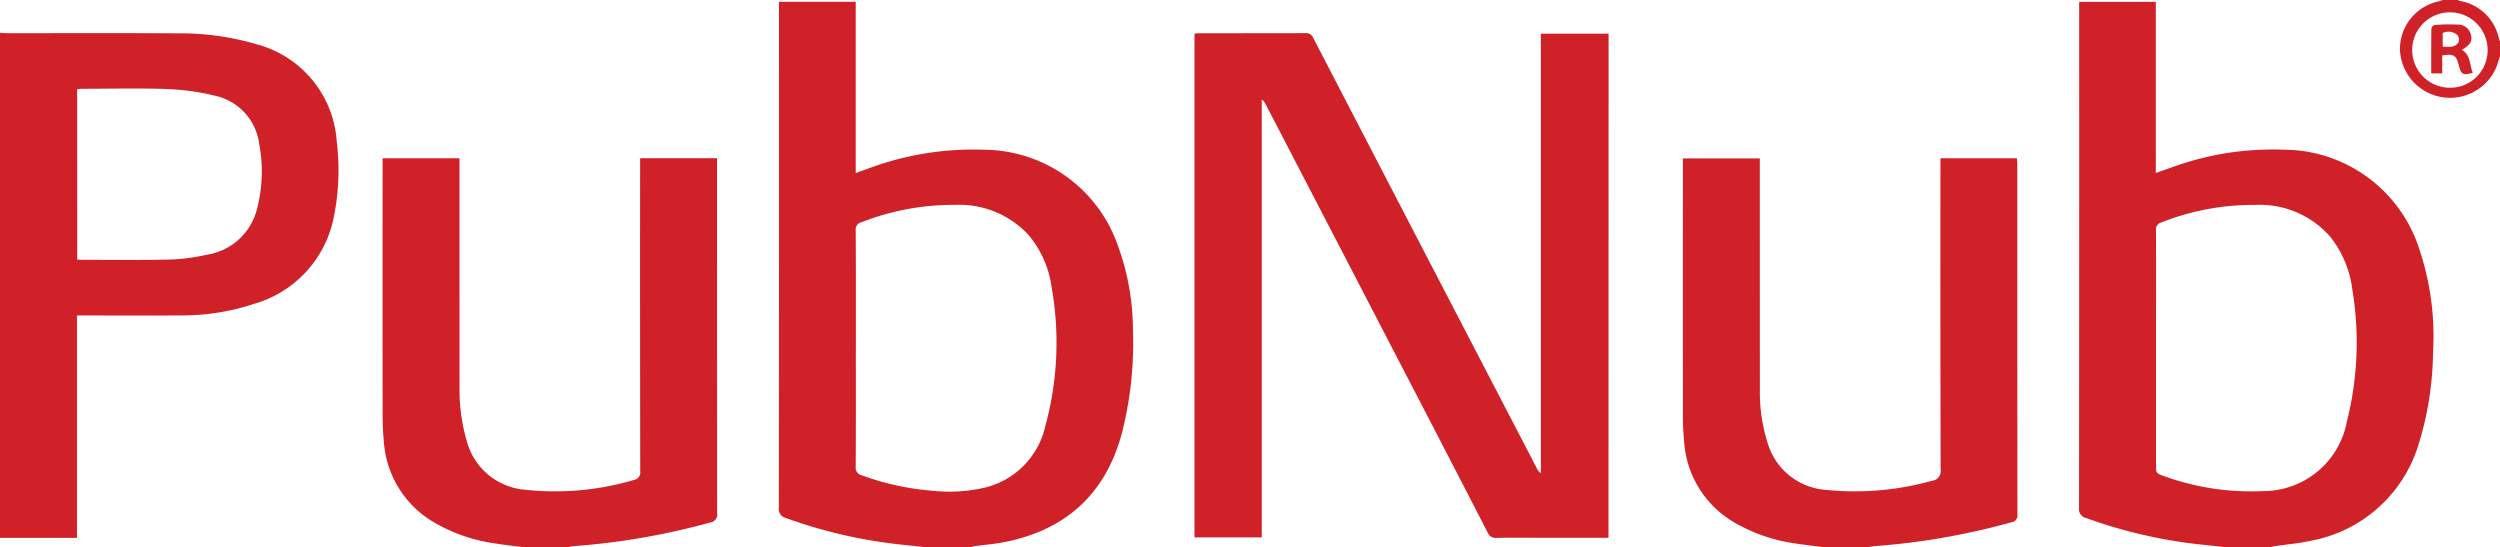 <svg id="Group_8" data-name="Group 8" xmlns="http://www.w3.org/2000/svg" width="209.916" height="45.95" viewBox="0 0 209.916 45.95">
  <path id="Path_1" data-name="Path 1" d="M686.378,55.546c-.645-.069-1.29-.136-1.934-.207a41.026,41.026,0,0,1-9.859-2.255.755.755,0,0,1-.571-.85q.02-20.932.011-41.864V9.749h6.443V24.124c.388-.138.692-.244.994-.354a25.141,25.141,0,0,1,9.8-1.6A11.975,11.975,0,0,1,702.5,30.276a20.748,20.748,0,0,1,1.246,7.105,30.394,30.394,0,0,1-.971,8.739c-1.421,5.084-4.785,8.026-9.918,9.012-.784.151-1.586.209-2.378.316a2.893,2.893,0,0,0-.366.1Zm-5.9-16.674c0,3.3.009,6.61-.011,9.915a.648.648,0,0,0,.52.724,22.389,22.389,0,0,0,6.014,1.3,13.148,13.148,0,0,0,4.338-.279,6.86,6.86,0,0,0,5.052-5.173,26.524,26.524,0,0,0,.53-11.61,8.581,8.581,0,0,0-1.949-4.43,7.912,7.912,0,0,0-6.16-2.52,21.137,21.137,0,0,0-7.856,1.455.629.629,0,0,0-.489.7C680.489,32.263,680.48,35.568,680.48,38.873Z" transform="translate(-608.616 -9.596)" fill="#d02129"/>
  <path id="Path_2" data-name="Path 2" d="M1798.272,55.578c-.645-.069-1.29-.136-1.934-.206a40.912,40.912,0,0,1-9.858-2.252.759.759,0,0,1-.583-.846q.022-20.956.012-41.912V9.784h6.436V24.152c.444-.155.807-.278,1.168-.408a24.721,24.721,0,0,1,9.613-1.546,11.988,11.988,0,0,1,11.318,8.276,22.9,22.9,0,0,1,1.178,8.737,26.972,26.972,0,0,1-1.195,7.671,11.672,11.672,0,0,1-9.195,8.175c-.953.21-1.936.285-2.9.427-.142.021-.282.063-.421.095Zm-5.908-16.694q0,5.007,0,10.014c0,.285.03.475.352.591a21.492,21.492,0,0,0,8.605,1.376,7.151,7.151,0,0,0,7.065-5.827,27.225,27.225,0,0,0,.47-11.043,8.96,8.96,0,0,0-1.824-4.439,7.833,7.833,0,0,0-6.314-2.722,20.96,20.96,0,0,0-7.9,1.468.593.593,0,0,0-.457.666C1792.37,32.274,1792.364,35.579,1792.364,38.884Z" transform="translate(-1611.329 -9.628)" fill="#d02129"/>
  <path id="Path_3" data-name="Path 3" d="M7.946,36.193c.211.013.422.038.633.038,4.76,0,9.519-.019,14.279.011a22.732,22.732,0,0,1,6.672.929,9.062,9.062,0,0,1,6.69,8.139,19.8,19.8,0,0,1-.241,6.337,9.472,9.472,0,0,1-6.67,7.3,19.206,19.206,0,0,1-6.167.979c-2.7.028-5.4.007-8.1.007h-.633V78.608H7.946Zm6.483,19.043c.133.01.213.02.293.02,2.487,0,4.975.038,7.46-.02a15.851,15.851,0,0,0,3.1-.4,5.147,5.147,0,0,0,4.236-3.82,12.4,12.4,0,0,0,.2-5.442,4.777,4.777,0,0,0-3.771-4.108,20.246,20.246,0,0,0-3.916-.545c-2.353-.086-4.711-.025-7.067-.023-.173,0-.347.014-.538.023Z" transform="translate(-7.946 -33.443)" fill="#d02129"/>
  <path id="Path_4" data-name="Path 4" d="M346.982,176.171c-.789-.1-1.581-.188-2.367-.311a14.054,14.054,0,0,1-5.285-1.841,8.512,8.512,0,0,1-4.109-6.78c-.083-.828-.1-1.665-.1-2.5q-.011-10.308,0-20.617v-.609h6.456v.638q0,9.253.005,18.506a15.42,15.42,0,0,0,.593,4.554,5.531,5.531,0,0,0,4.953,4.137,23.392,23.392,0,0,0,9.073-.819.648.648,0,0,0,.552-.754q-.019-12.812-.009-25.623v-.647H363.2v.637q0,14.579.01,29.158a.679.679,0,0,1-.6.8,59.362,59.362,0,0,1-11.522,1.985,2.462,2.462,0,0,0-.373.084Z" transform="translate(-302.995 -130.222)" fill="#d02129"/>
  <path id="Path_5" data-name="Path 5" d="M1458.982,176.2c-.789-.1-1.581-.19-2.367-.31a14.1,14.1,0,0,1-5.2-1.785,8.5,8.5,0,0,1-4.191-6.779,22.4,22.4,0,0,1-.1-2.3q-.011-10.432,0-20.863v-.615h6.456v.627q0,9.425.005,18.851a14.023,14.023,0,0,0,.631,4.349,5.519,5.519,0,0,0,4.947,4.011,24,24,0,0,0,8.888-.771.814.814,0,0,0,.711-.945q-.031-12.739-.015-25.478v-.651h6.423c.011.183.03.356.03.529q0,14.678.011,29.356a.578.578,0,0,1-.5.675,58.822,58.822,0,0,1-11.568,2.012,2.976,2.976,0,0,0-.422.089Z" transform="translate(-1305.815 -130.25)" fill="#d02129"/>
  <path id="Path_6" data-name="Path 6" d="M2068.762,12.906c-.113.337-.205.683-.345,1.009a4.214,4.214,0,0,1-8.058-1.618,4.11,4.11,0,0,1,3.23-3.986c.123-.028.241-.078.362-.118h1.276a.486.486,0,0,0,.126.073,4.046,4.046,0,0,1,3.345,3.295c.006.027.042.046.064.069Zm-1.04-.6a3.167,3.167,0,1,0-3.141,3.255A3.144,3.144,0,0,0,2067.722,12.309Z" transform="translate(-1858.846 -8.193)" fill="#d02129"/>
  <path id="Path_7" data-name="Path 7" d="M1064.193,78.9H1058.2c-1.129,0-2.258-.016-3.387.009a.713.713,0,0,1-.76-.439q-3.929-7.623-7.885-15.233-5.393-10.4-10.791-20.793a.763.763,0,0,0-.3-.332V78.871h-5.647V36.563c.151-.009.308-.027.465-.027,2.945,0,5.89,0,8.835-.008a.649.649,0,0,1,.676.411q9.388,18.1,18.8,36.183a.819.819,0,0,0,.307.351v-36.9h5.687Z" transform="translate(-929.133 -33.745)" fill="#d02129"/>
  <path id="Path_8" data-name="Path 8" d="M2087.124,33.148c0-1.284-.007-2.524.012-3.763a.41.41,0,0,1,.269-.3,14.151,14.151,0,0,1,1.9-.035,1.111,1.111,0,0,1,1.168.921c.1.5-.084.788-.777,1.2.754.438.633,1.267.917,1.921-.822.243-.972.162-1.173-.615-.225-.864-.387-.97-1.394-.847v1.516Zm.964-2.255c.518.036,1.015.117,1.318-.353a.616.616,0,0,0-.053-.574,1.11,1.11,0,0,0-1.265-.209Z" transform="translate(-1882.982 -26.985)" fill="#d02129"/>
</svg>
